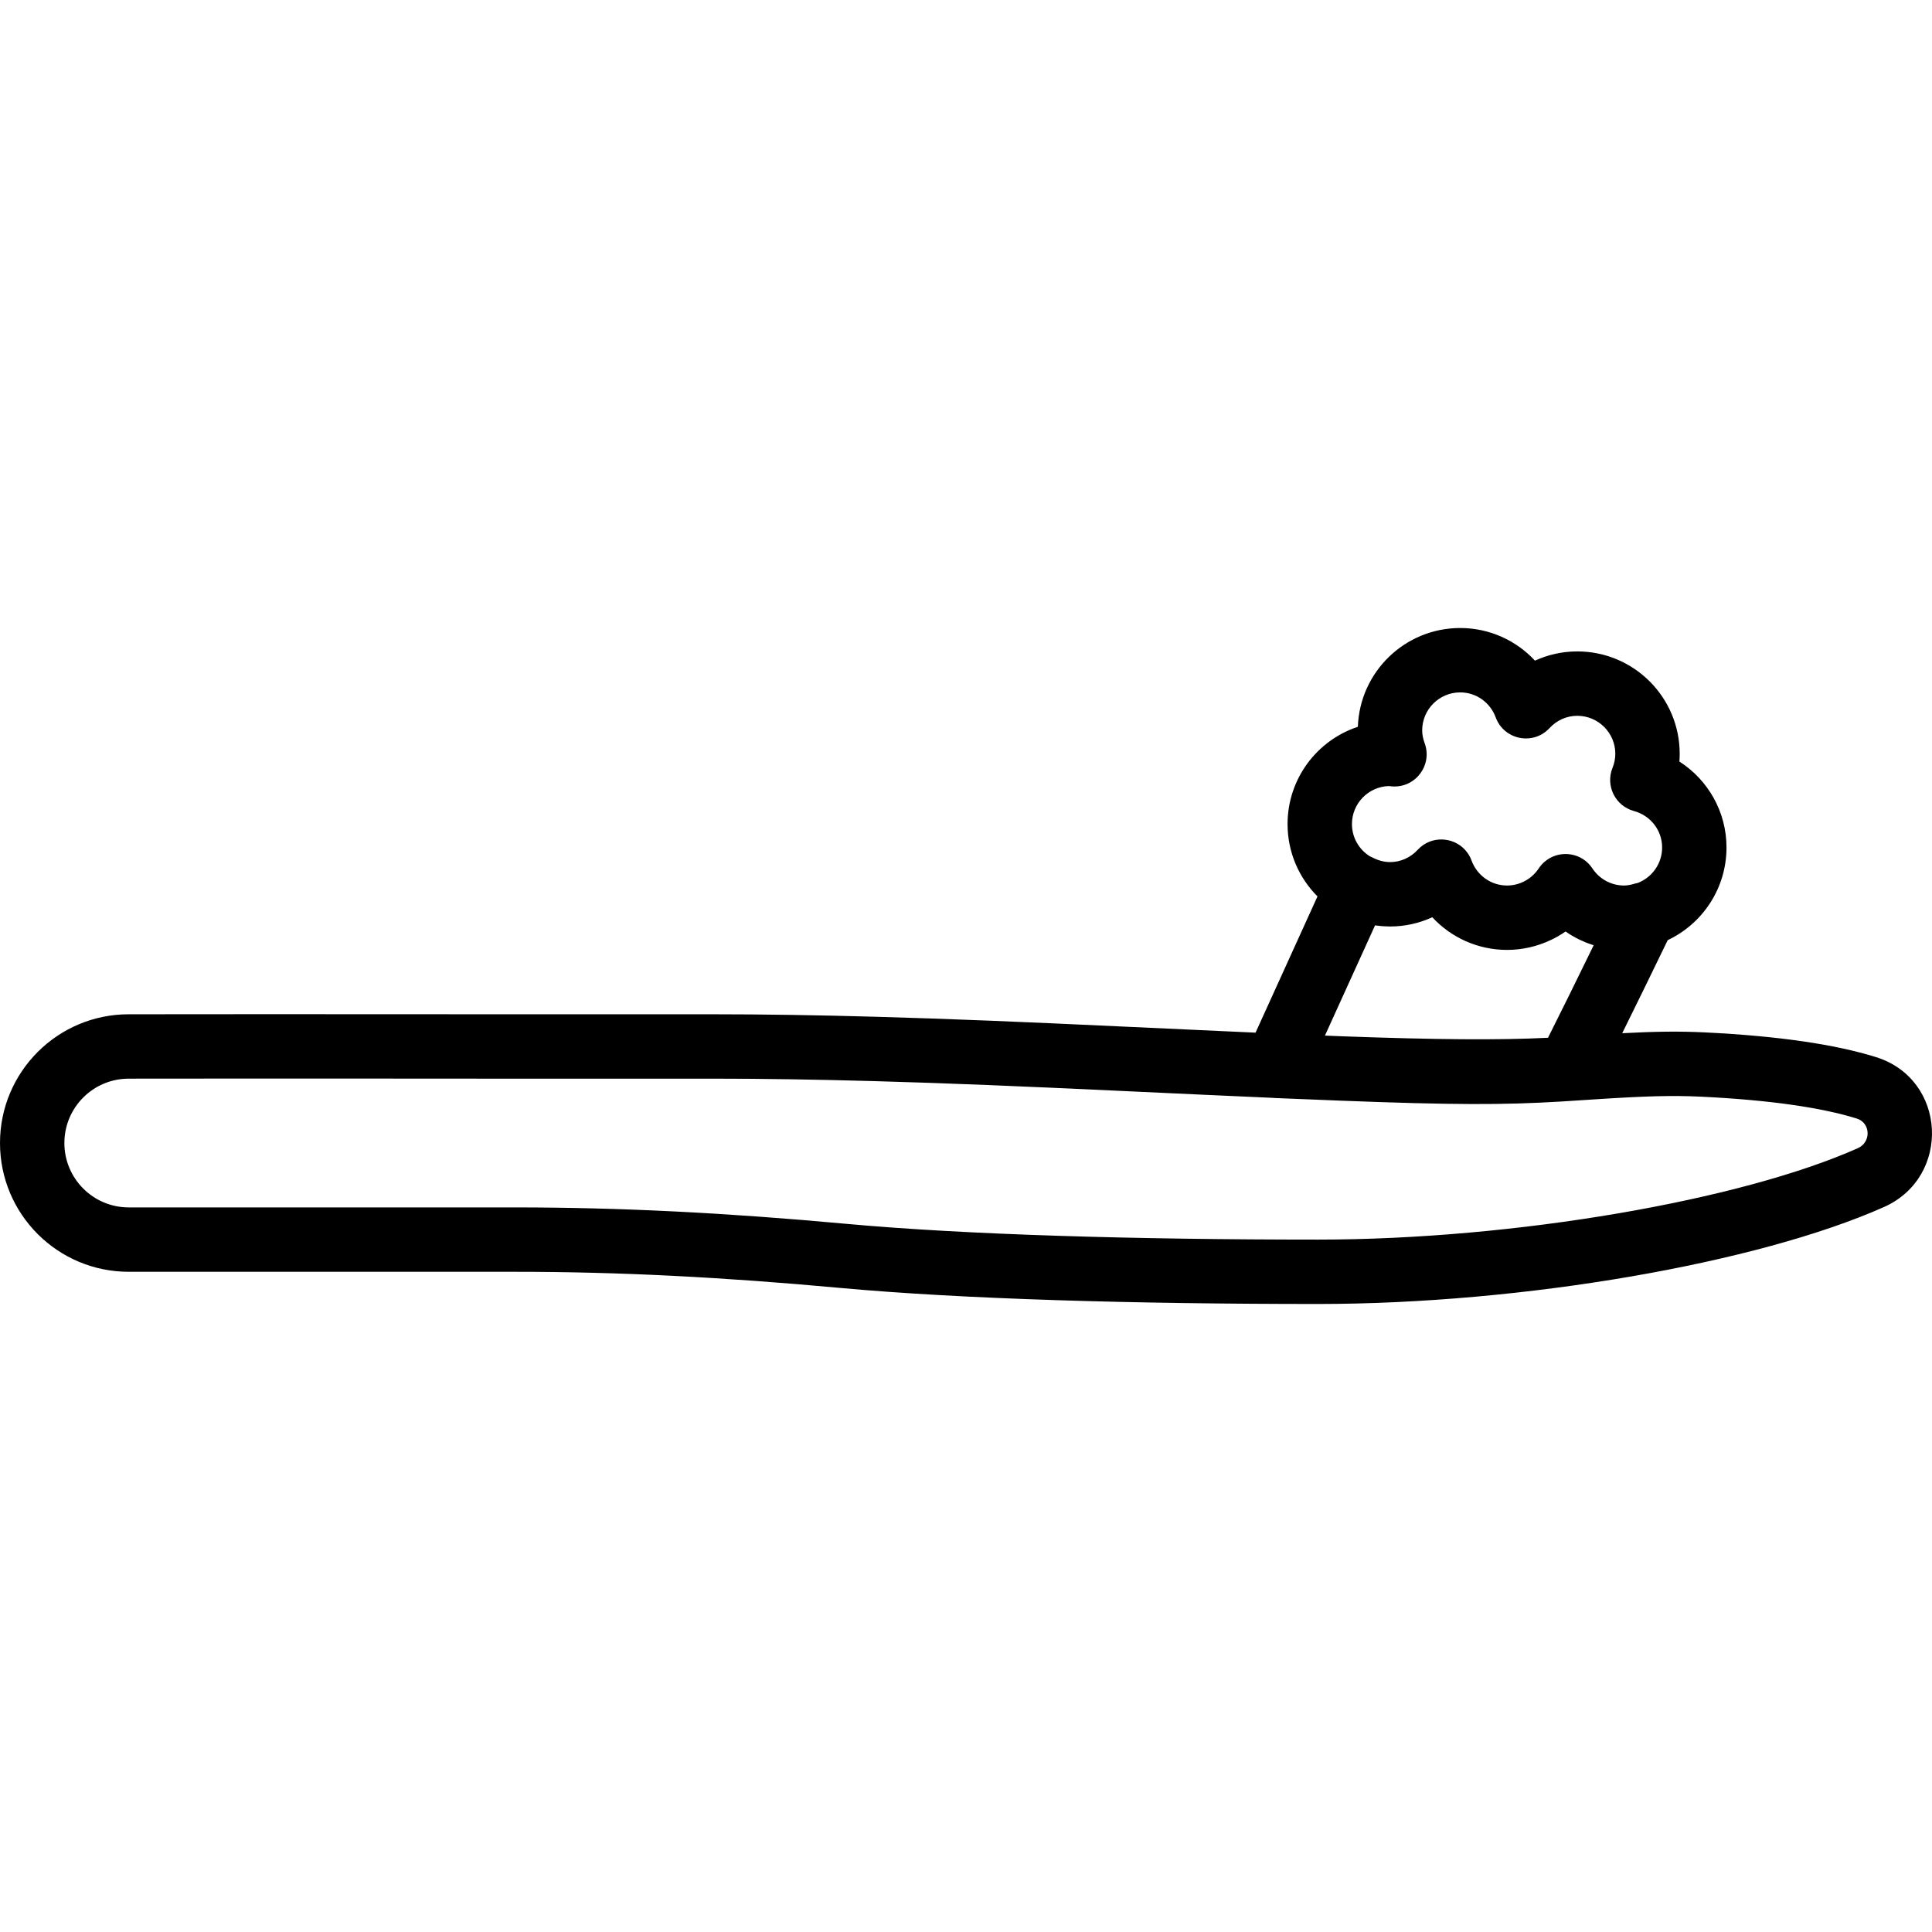 <?xml version="1.0" encoding="iso-8859-1"?>
<!-- Uploaded to: SVG Repo, www.svgrepo.com, Generator: SVG Repo Mixer Tools -->
<svg fill="#000000" height="800px" width="800px" version="1.1" id="Layer_1" xmlns="http://www.w3.org/2000/svg" xmlns:xlink="http://www.w3.org/1999/xlink" 
	 viewBox="0 0 503.776 503.776" xml:space="preserve">
<g>
	<g>
		<path d="M489.163,275.641c-10.536-3.284-25.179-5.483-44.587-6.438c-6.657-0.329-12.878-0.247-21.577,0.212
			c3.502-7.074,7.524-15.308,11.863-24.267c9.058-4.273,15.329-13.485,15.329-24.165c0-9.31-4.816-17.627-12.282-22.408
			c0.052-0.666,0.078-1.336,0.078-2.009c0-14.75-11.958-26.708-26.708-26.708c-3.881,0-7.626,0.844-11.034,2.407
			c-4.913-5.292-11.885-8.509-19.485-8.509c-14.435,0-26.195,11.444-26.692,25.757c-10.647,3.514-18.331,13.544-18.331,25.368
			c0,7.364,2.981,14.03,7.802,18.859l-16.148,35.527c-9.608-0.426-20.558-0.932-33.154-1.523
			c-28.194-1.323-46.569-2.078-65.648-2.615c-15.274-0.43-29.389-0.654-42.719-0.654h-59.967c-0.81-0.001-0.817-0.001-4.494-0.004
			c-4.925-0.004-4.925-0.004-11.946-0.009c-14.026-0.009-28.153-0.014-41.334-0.013c-13.56,0.001-25.268,0.01-34.573,0.026
			C15.03,264.476,0,279.507,0,298.05s15.03,33.574,33.574,33.574h100.721c27.064,0,54.131,1.394,84.754,4.204
			c32.017,2.931,76.859,4.19,124.612,4.19c53.659,0,114.808-10.686,147.596-25.285C508.876,306.888,507.642,281.394,489.163,275.641
			z M362.122,204.967c0.211,0.029,0.327,0.04,0.948,0.095c6.045,0.386,10.496-5.563,8.42-11.253c-0.438-1.202-0.65-2.297-0.65-3.351
			c0-5.476,4.44-9.913,9.921-9.913c4.154,0,7.811,2.616,9.247,6.512c2.165,5.875,9.769,7.397,14.028,2.807
			c1.906-2.054,4.479-3.216,7.243-3.216c5.479,0,9.921,4.443,9.921,9.921c0,1.232-0.249,2.462-0.736,3.674
			c-1.877,4.665,0.741,9.923,5.595,11.236c4.319,1.168,7.345,5.032,7.345,9.507c0,4.224-2.645,7.822-6.366,9.253
			c-0.228,0.05-0.454,0.083-0.684,0.153c-1.158,0.351-2.073,0.511-2.867,0.511c-3.365,0-6.422-1.683-8.263-4.46
			c-2.699-4.072-8.064-4.833-11.76-2.284c-0.102,0.07-0.196,0.157-0.295,0.232c-0.176,0.133-0.355,0.261-0.521,0.41
			c-0.527,0.471-1.007,1.02-1.422,1.648c-0.971,1.467-2.295,2.619-3.82,3.389c-1.351,0.682-2.857,1.065-4.437,1.065
			c-4.161,0-7.82-2.616-9.255-6.512c-0.272-0.737-0.629-1.405-1.054-2.001c-0.078-0.109-0.169-0.204-0.251-0.308
			c-0.14-0.178-0.276-0.361-0.428-0.525c-3.167-3.404-8.845-3.709-12.306,0.03c-1.895,2.047-4.465,3.209-7.228,3.209
			c-0.11,0-0.217-0.013-0.327-0.016c-1.403-0.053-2.818-0.438-4.249-1.185c-0.216-0.113-0.436-0.208-0.656-0.3
			c-2.812-1.75-4.689-4.857-4.689-8.412C352.525,209.513,356.794,205.138,362.122,204.967z M358.547,241.296
			c0.565,0.083,1.136,0.143,1.711,0.19c0.155,0.013,0.31,0.025,0.465,0.035c0.442,0.028,0.887,0.045,1.334,0.051
			c0.129,0.002,0.256,0.015,0.385,0.015c3.882,0,7.625-0.844,11.032-2.408c4.914,5.294,11.888,8.513,19.491,8.513
			c4.01,0,7.863-0.907,11.345-2.547c1.366-0.643,2.681-1.388,3.918-2.252c0.556,0.388,1.127,0.755,1.711,1.1
			c0.092,0.054,0.188,0.099,0.281,0.152c0.493,0.284,0.991,0.559,1.502,0.811c0.16,0.079,0.327,0.144,0.489,0.219
			c0.453,0.212,0.905,0.422,1.37,0.608c0.175,0.07,0.355,0.125,0.531,0.192c0.461,0.173,0.923,0.346,1.394,0.494
			c0.015,0.005,0.03,0.011,0.045,0.016c-4.544,9.329-8.612,17.581-11.905,24.118c-12.779,0.644-29.324,0.496-53.151-0.367
			c-1.618-0.062-3.291-0.128-5.014-0.198L358.547,241.296z M484.43,299.397c-30.421,13.545-89.297,23.833-140.769,23.833
			c-47.28,0-91.699-1.247-123.08-4.12c-31.104-2.854-58.674-4.274-86.286-4.274H33.574c-9.272,0-16.787-7.515-16.787-16.787
			s7.515-16.787,16.787-16.787c9.31-0.016,21.01-0.024,34.561-0.026c13.176-0.001,27.299,0.004,41.321,0.013
			c7.019,0.005,7.019,0.005,11.942,0.009c3.682,0.003,3.682,0.003,4.495,0.004h59.98c13.161,0,27.121,0.222,42.246,0.648
			c18.948,0.534,37.237,1.285,65.334,2.603c14.993,0.703,27.675,1.287,38.55,1.76c0.106,0.008,0.206,0.029,0.313,0.033
			c5.994,0.26,11.598,0.486,16.867,0.679c30,1.165,42.956,1.139,57.783,0.246c1.817-0.11,3.263-0.204,6.503-0.417
			c1.481-0.097,1.481-0.097,2.957-0.193c12.443-0.805,19.672-1.03,27.325-0.652c18.104,0.89,31.403,2.887,40.42,5.698
			C487.76,292.786,488.003,297.806,484.43,299.397z"/>
	</g>
</g>
</svg>